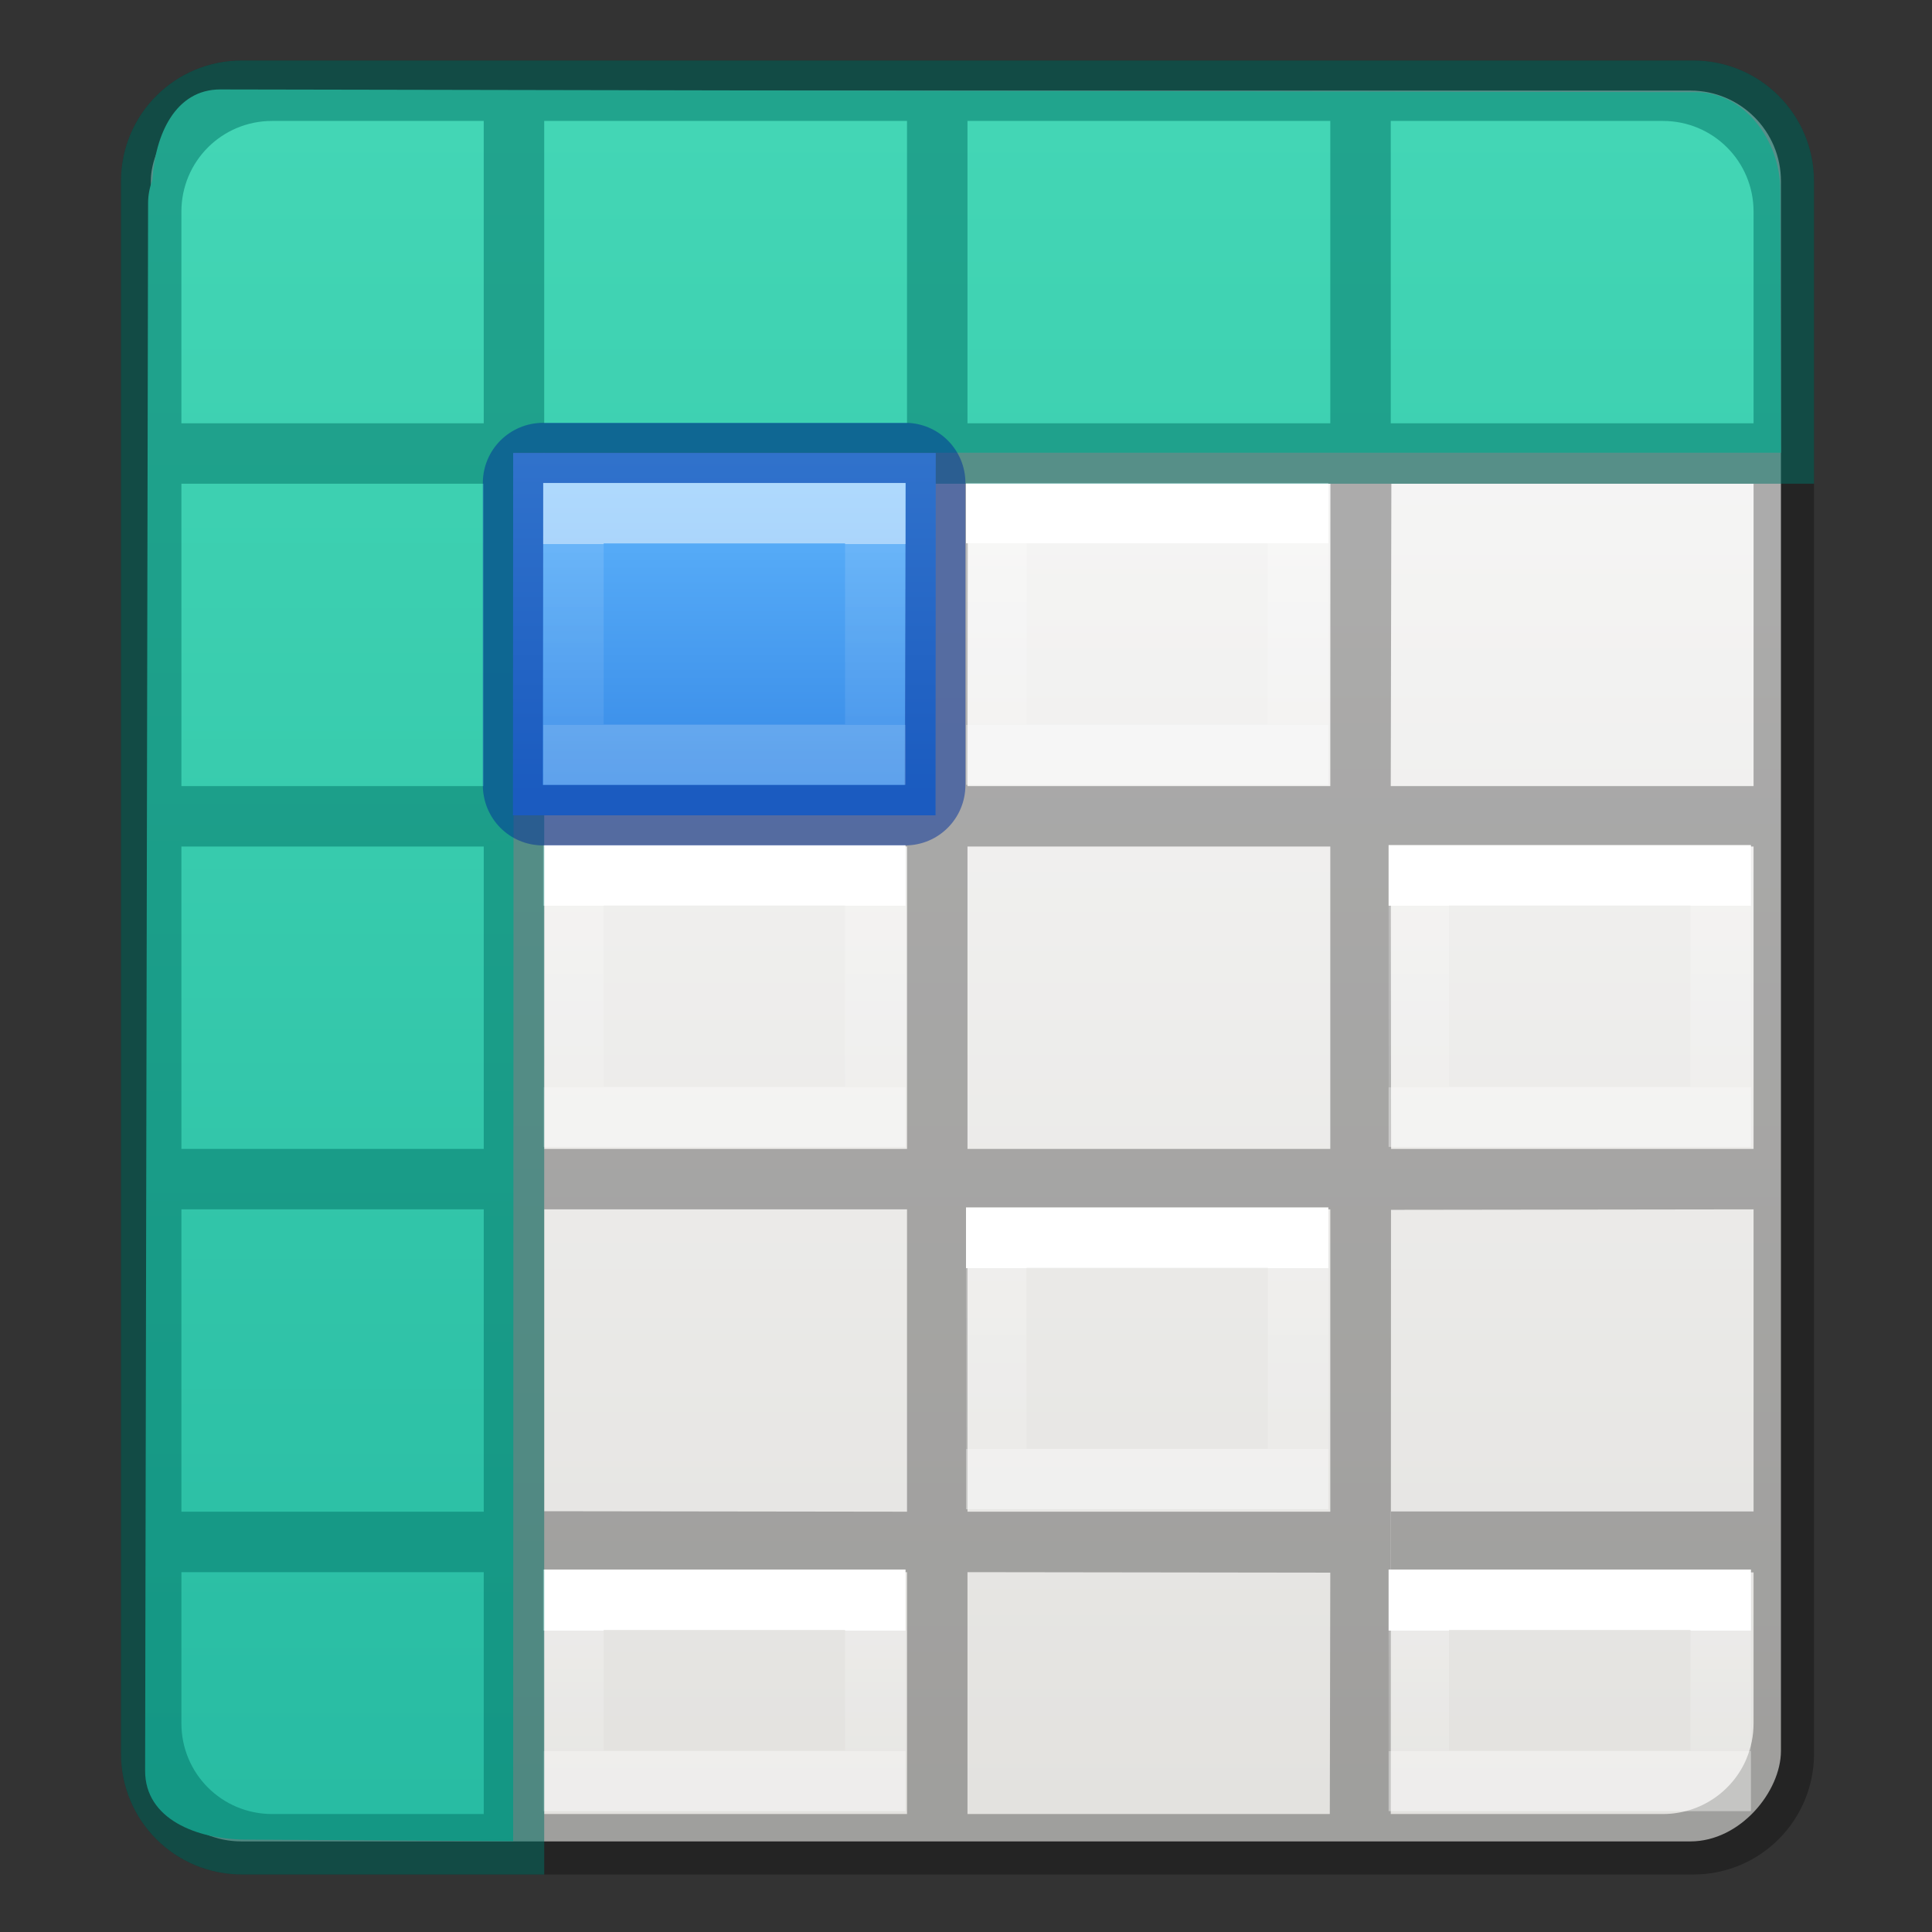 <svg height="32" viewBox="0 0 8.467 8.467" width="32" xmlns="http://www.w3.org/2000/svg" xmlns:xlink="http://www.w3.org/1999/xlink"><rect x="0" y="0" width="8.467" height="8.467" fill="#333333" stroke="none"/><linearGradient id="a" gradientUnits="userSpaceOnUse" x1="3.969" x2="3.969" y1=".529" y2="7.938"><stop offset="0" stop-color="#43d6b5"/><stop offset="1" stop-color="#28bca3"/></linearGradient><linearGradient id="b"><stop offset="0" stop-color="#fff"/><stop offset="0" stop-color="#fff" stop-opacity=".235"/><stop offset="1" stop-color="#fff" stop-opacity=".157"/><stop offset="1" stop-color="#fff" stop-opacity=".392"/></linearGradient><linearGradient id="c" gradientTransform="matrix(-.265 0 0 .265 3.704 3.44)" gradientUnits="userSpaceOnUse" x1="3" x2="3" xlink:href="#b" y1="2" y2="5"/><linearGradient id="d" gradientTransform="matrix(-.265 0 0 .265 3.704 .265)" gradientUnits="userSpaceOnUse" x1="3" x2="3" xlink:href="#c" y1="2" y2="5"/><linearGradient id="e" gradientTransform="matrix(-.265 0 0 .265 5.556 .265)" gradientUnits="userSpaceOnUse" x1="3" x2="3" xlink:href="#c" y1="2" y2="5"/><linearGradient id="f" gradientTransform="matrix(-.265 0 0 .265 7.408 .265)" gradientUnits="userSpaceOnUse" x1="3" x2="3" xlink:href="#c" y1="2" y2="5"/><linearGradient id="g" gradientTransform="matrix(-.265 0 0 .265 1.852 3.44)" gradientUnits="userSpaceOnUse" x1="3" x2="3" xlink:href="#c" y1="2" y2="5"/><linearGradient id="h" gradientTransform="matrix(-.265 0 0 .265 1.852 1.852)" gradientUnits="userSpaceOnUse" x1="3" x2="3" xlink:href="#c" y1="2" y2="5"/><linearGradient id="i" gradientTransform="matrix(-.265 0 0 .265 1.852 .265)" gradientUnits="userSpaceOnUse" x1="3" x2="3" xlink:href="#c" y1="2" y2="5"/><linearGradient id="j" gradientTransform="matrix(-.265 0 0 .265 1.852 5.027)" gradientUnits="userSpaceOnUse" x1="3" x2="3" xlink:href="#c" y1="2" y2="5"/><linearGradient id="k" gradientTransform="matrix(-.265 0 0 .265 1.852 6.615)" gradientUnits="userSpaceOnUse" x1="3" x2="3" xlink:href="#c" y1="2" y2="4"/><linearGradient id="l" gradientTransform="matrix(.345 0 0 1.333 2.123 -387.532)" gradientUnits="userSpaceOnUse" x1="3.045" x2="3.045" y1="293.329" y2="294.519"><stop offset="0" stop-color="#64baff"/><stop offset="1" stop-color="#3689e6"/></linearGradient><linearGradient id="m" gradientTransform="matrix(-.265 0 0 .265 3.704 3.44)" gradientUnits="userSpaceOnUse" x1="3" x2="3" xlink:href="#b" y1="2" y2="5"/><linearGradient id="n" gradientTransform="matrix(-.265 0 0 .265 3.704 1.852)" gradientUnits="userSpaceOnUse" x1="3" x2="3" xlink:href="#c" y1="2" y2="5"/><linearGradient id="o" gradientTransform="matrix(-.265 0 0 .265 3.704 5.027)" gradientUnits="userSpaceOnUse" x1="3" x2="3" xlink:href="#c" y1="2" y2="5"/><linearGradient id="p" gradientTransform="matrix(-.265 0 0 .265 3.704 6.615)" gradientUnits="userSpaceOnUse" x1="3" x2="3" xlink:href="#c" y1="2" y2="4"/><linearGradient id="q" gradientTransform="matrix(-.265 0 0 .265 5.556 3.44)" gradientUnits="userSpaceOnUse" x1="3" x2="3" xlink:href="#c" y1="2" y2="5"/><linearGradient id="r" gradientTransform="matrix(-.265 0 0 .265 5.556 1.852)" gradientUnits="userSpaceOnUse" x1="3" x2="3" xlink:href="#c" y1="2" y2="5"/><linearGradient id="s" gradientTransform="matrix(-.265 0 0 .265 5.556 5.027)" gradientUnits="userSpaceOnUse" x1="3" x2="3" xlink:href="#c" y1="2" y2="5"/><linearGradient id="t" gradientTransform="matrix(-.265 0 0 .265 5.556 6.615)" gradientUnits="userSpaceOnUse" x1="3" x2="3" xlink:href="#c" y1="2" y2="4"/><linearGradient id="u" gradientTransform="matrix(-.265 0 0 .265 7.408 3.44)" gradientUnits="userSpaceOnUse" x1="3" x2="3" xlink:href="#c" y1="2" y2="5"/><linearGradient id="v" gradientTransform="matrix(-.265 0 0 .265 7.408 1.852)" gradientUnits="userSpaceOnUse" x1="3" x2="3" xlink:href="#c" y1="2" y2="5"/><linearGradient id="w" gradientTransform="matrix(-.265 0 0 .265 7.408 5.027)" gradientUnits="userSpaceOnUse" x1="3" x2="3" xlink:href="#c" y1="2" y2="5"/><linearGradient id="x" gradientTransform="matrix(-.265 0 0 .265 7.408 6.615)" gradientUnits="userSpaceOnUse" x1="3" x2="3" xlink:href="#c" y1="2" y2="4"/><linearGradient id="y" gradientTransform="matrix(.157 0 0 .159 -8.008 -.016)" gradientUnits="userSpaceOnUse" x1="24.833" x2="24.833" y1="2.604" y2="51.798"><stop offset="0" stop-color="#fafafa"/><stop offset="1" stop-color="#e2e1de"/></linearGradient><rect fill="url(#y)" height="7.673" rx=".397" ry=".397" stroke-width="1.333" transform="scale(-1 1)" width="7.144" x="-7.805" y=".397"/><path d="m3.998 1c-1.106 0-1.998.892-1.998 2v26c0 1.108.892 2 1.998 2h24.004c1.106 0 1.998-.892 1.998-2v-26c0-1.108-.892-2-1.998-2zm.502 1h3.488v5h-4.988v-3.5c0-.831.669-1.5 1.5-1.5zm4.496 0h5.996v5h-5.992v.971h-.004zm7.004 0h5.998v5h-5.998zm7.006 0h4.494c.831 0 1.5.669 1.5 1.5v3.5h-5.994zm-14.006 6h5.998l.002 5.002h-5.998zm7.006 0h5.996l-.002 5h-6zm7.004 0h5.99v5h-6zm-20.01.002h4.992l.002 5h-4.988zm0 5.998 4.994.033-.002 4.934h-4.988v.033h-.004zm6.002 0h5.998v5h-6zm6.998 0h6v5h-6zm7 0h6v5h-5.994zm-14 6h6v5l-6-.008zm7 0h6v5h-6zm13 0v4.996h-5.996v1.008h5.996v2.496c0 .208-.041.404-.117.584v.002c-.227.538-.76.914-1.383.914h-4.5l.004-9.992zm-26 .002h4.992v4.99l-4.992.01zm0 5.998h5v4h-3.5c-.831 0-1.5-.669-1.5-1.5zm6 0h6v4h-6zm7 0 6 .008-.008 3.992h-5.992z" opacity=".3" transform="scale(.265)"/><g fill="none" stroke-width=".265"><path d="m3.836 3.836h-1.323l-0 1.058h1.323z" stroke="url(#c)"/><path d="m3.836 2.249h-1.323l-0 1.058h1.323z" stroke="url(#n)"/><path d="m3.836.661h-1.323l-0 1.058h1.323z" stroke="url(#d)"/><path d="m3.836 5.424h-1.323l-0 1.058h1.323z" stroke="url(#o)"/><path d="m3.836 7.011h-1.323l-0.0.794h1.323z" stroke="url(#p)"/><path d="m5.689 3.836h-1.323l-0 1.058h1.323z" stroke="url(#q)"/><path d="m5.689 2.249h-1.323l-0 1.058h1.323z" stroke="url(#r)"/><path d="m5.689.661h-1.323l-0 1.058h1.323z" stroke="url(#e)"/><path d="m5.689 5.424h-1.323l-0 1.058h1.323z" stroke="url(#s)"/><path d="m5.689 7.011h-1.323l-0.0.794h1.323z" stroke="url(#t)"/><path d="m7.541 3.836h-1.323l-0 1.058h1.323z" stroke="url(#u)"/><path d="m7.541 2.249h-1.323l-0 1.058h1.323z" stroke="url(#v)"/><path d="m7.541.661h-1.323l-0 1.058h1.323z" stroke="url(#f)"/><path d="m7.541 5.424h-1.323l-0 1.058h1.323z" stroke="url(#w)"/><path d="m7.541 7.011h-1.323l-0.0.794h1.323z" stroke="url(#x)"/><path d="m1.984 3.836h-1.058l-0 1.058h1.058z" stroke="url(#g)"/><path d="m1.984 2.249h-1.058l-0 1.058h1.058z" stroke="url(#h)"/><path d="m1.984.661h-1.058l-0 1.058h1.058z" stroke="url(#i)"/><path d="m1.984 5.424h-1.058l-0 1.058h1.058z" stroke="url(#j)"/><path d="m1.984 7.011h-1.058l-0.0.794h1.058z" stroke="url(#k)"/></g><path d="m.965.392c-.196 0-.285.197-.297.396-.012.033-.019.066-.019.102l-.013 6.871c0 .211.226.3.44.301l1.173.007.002-6.085h5.554l-.003-1.151c-0-.216-.157-.429-.368-.429z" fill="url(#a)" stroke-width="1.333"/><path d="m4 1c-1.108 0-2 .892-2 2v26c0 1.108.892 2 2 2h5v-1-22h21v-.029-.971-4c0-1.108-.892-2-2-2zm.5 1h3.5v5h-5v-3.5c0-.831.669-1.5 1.5-1.5zm4.5 0h6v5h-6zm7 0h6v5h-6zm7 0h4.5c.831 0 1.5.669 1.5 1.5v3.5h-6zm-20 6h5v5h-5zm0 6h5v5h-5zm0 6h5v5h-5zm0 6h5v4h-3.5c-.831 0-1.5-.669-1.5-1.5z" fill="#007367" fill-opacity=".502" transform="scale(.265)"/><g fill="none" stroke-width=".265"><path d="m3.836.661h-1.323l-0 1.058h1.323z" opacity=".5" stroke="url(#d)"/><path d="m5.689.661h-1.323l-0 1.058h1.323z" opacity=".5" stroke="url(#e)"/><path d="m7.541.661h-1.323l-0 1.058h1.323z" opacity=".5" stroke="url(#f)"/><path d="m1.984 3.836h-1.058l-0 1.058h1.058z" opacity=".5" stroke="url(#g)"/><path d="m1.984 2.249h-1.058l-0 1.058h1.058z" opacity=".5" stroke="url(#h)"/><path d="m1.984.661h-1.058l-0 1.058h1.058z" opacity=".5" stroke="url(#i)"/><path d="m1.984 5.424h-1.058l-0 1.058h1.058z" opacity=".5" stroke="url(#j)"/><path d="m1.984 7.011h-1.058l-0.0.794h1.058z" opacity=".5" stroke="url(#k)"/></g><g transform="translate(0 -1.587)"><path d="m2.249 3.572h1.852l-.001 1.588h-1.852z" fill="url(#l)" stroke-width=".48"/><path d="m2.381 3.44c-.147 0-.265.118-.265.264v1.323c0 .147.117.265.263.265h1.588c.146 0 .264-.118.264-.265v-1.323c0-.146-.118-.264-.264-.264zm0 .264h1.588l-.004 1.323h-1.586z" fill="#002e99" fill-opacity=".502" stroke-width="1.333"/><path d="m3.836 3.836h-1.323l-0 1.058h1.323z" fill="none" opacity=".5" stroke="url(#m)" stroke-width=".265"/></g></svg>